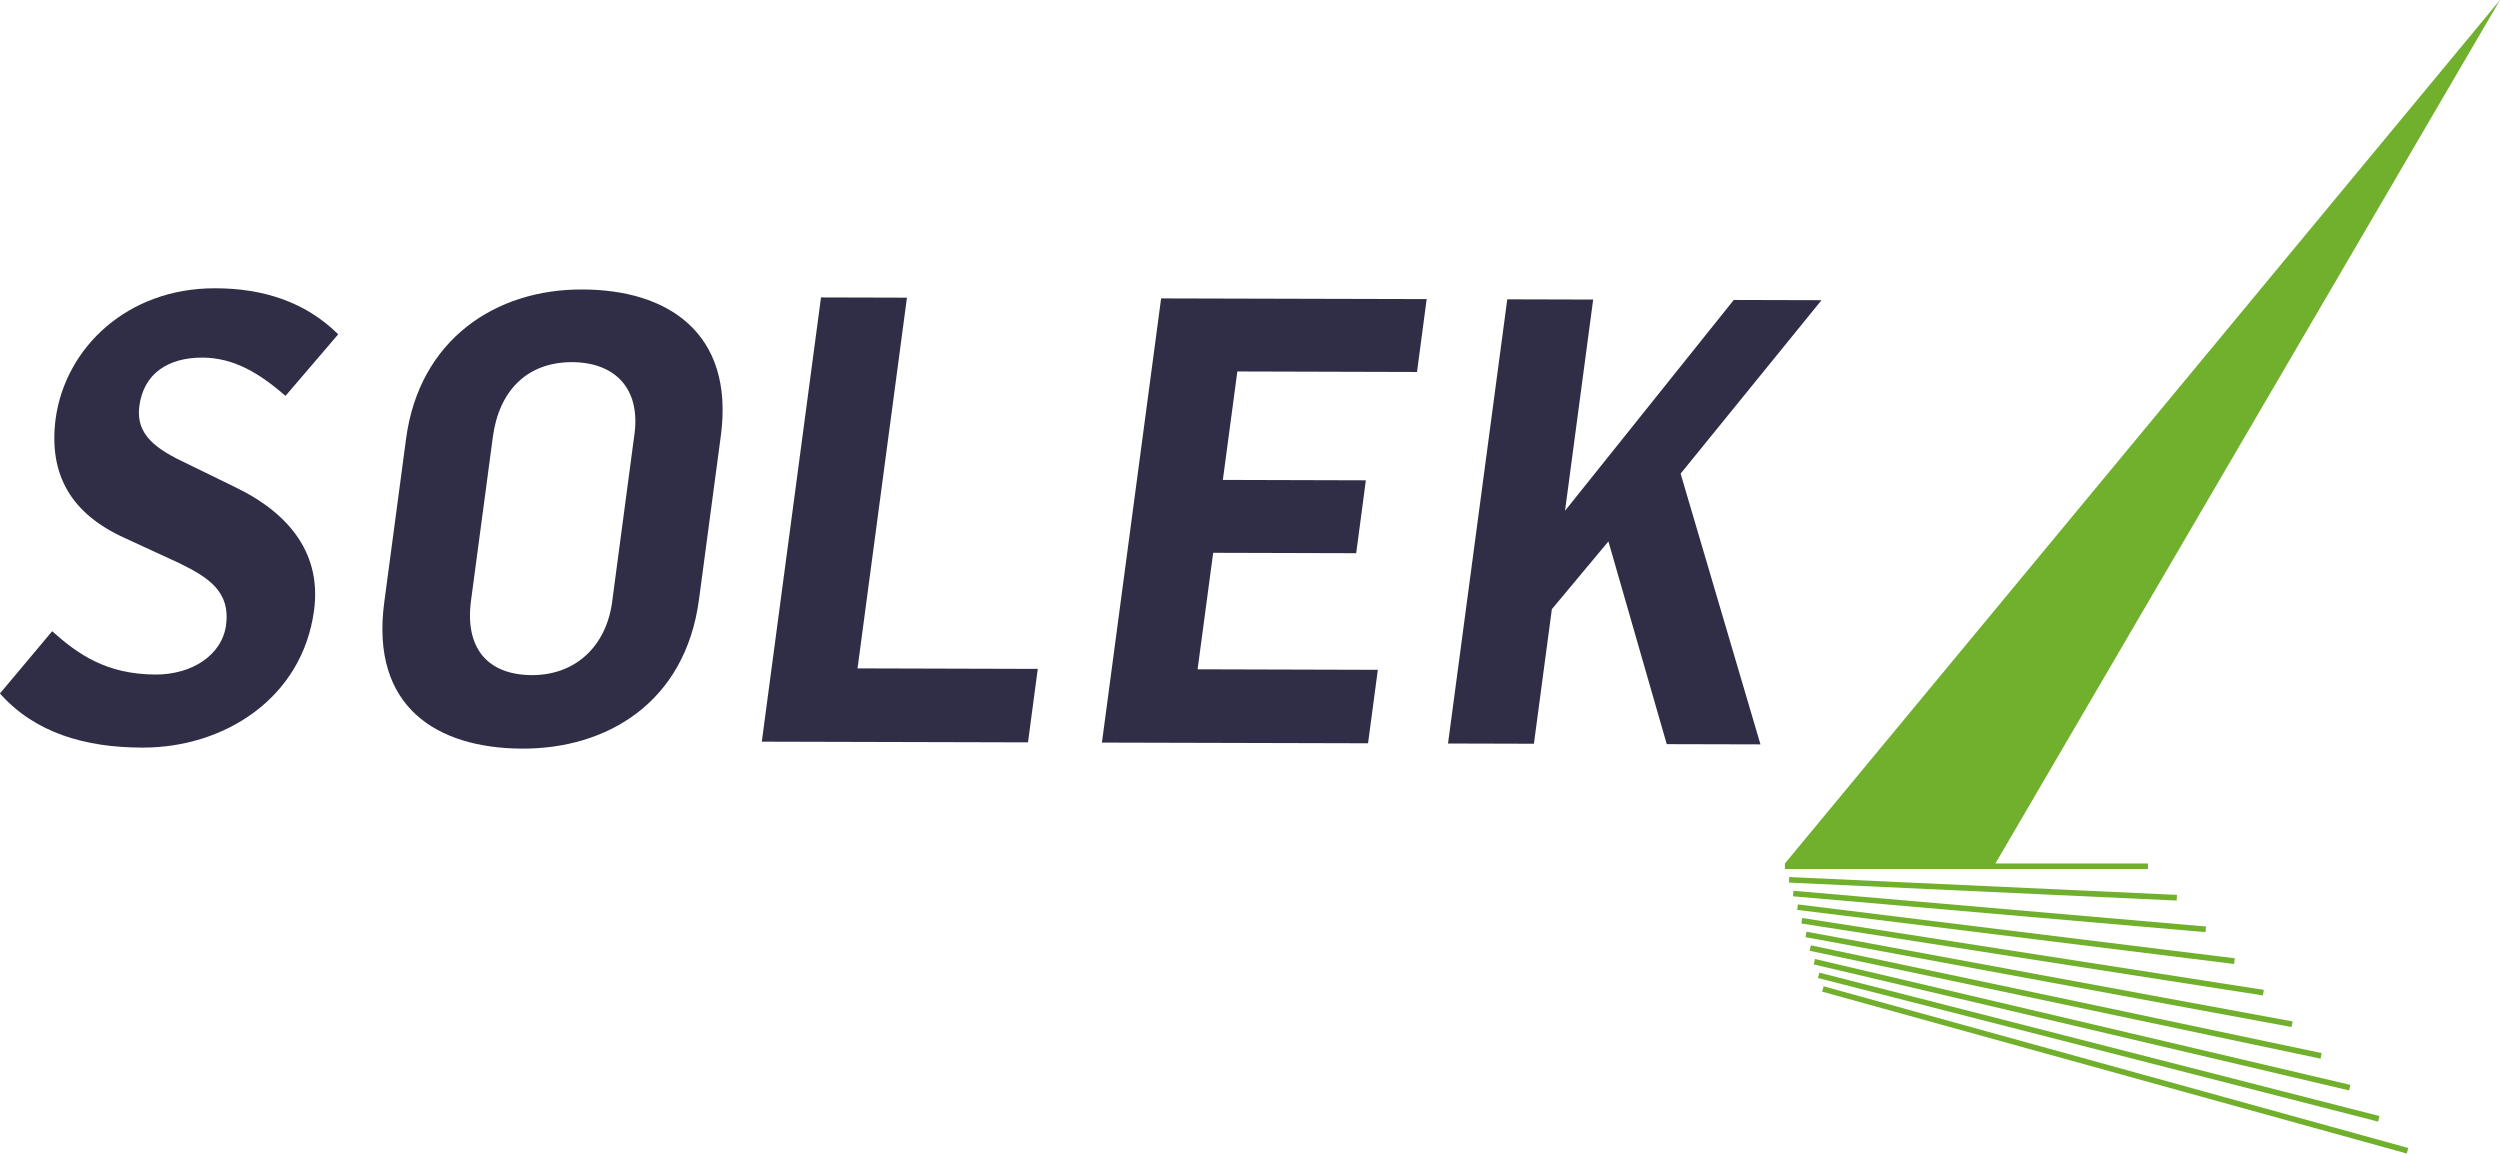 <svg xmlns="http://www.w3.org/2000/svg" viewBox="0 0 434.56 200.51"><defs><style>.a{fill:#2f2e46;}.b{fill:#71b02c;}</style></defs><path class="a" d="M0,120.53l9.07-10.81c4.39,3.92,9.34,7.51,18,7.53,6.27,0,11.52-3.33,12.23-8.63.76-5.74-3-8.24-8.18-10.75l-9.45-4.36c-9.16-4.14-13.28-10.87-12-20.72C11.36,60.44,22.14,50.07,37.4,50.11c8.45,0,15.76,2.43,21.39,8l-9.16,10.7c-4.4-3.8-8.83-6.63-14.47-6.65-6,0-10.19,2.8-10.94,8.42-.66,5,2.87,7.49,8.47,10.1l8.05,3.93c10,4.79,15.12,12,13.85,21.48-2.05,15.38-15.73,23.9-29.82,23.86-9.93,0-18.68-2.55-24.77-9.39"/><path class="a" d="M106.41,104.57l3.89-29.23c1-7.91-3.47-12.36-10.88-12.39-7.83,0-12.68,5-13.75,13l-3.8,28.48c-1.06,8,2.67,12.9,10.61,12.92,7.62,0,12.9-5.06,13.93-12.75m-39.62.11,3.8-28.47c2.3-17.22,15.58-26,30.62-25.92,14.73,0,26.48,7.44,24.09,25.42l-3.8,28.48c-2.4,18-16.11,26-30.83,25.91s-26.3-7.22-23.88-25.42"/><polygon class="a" points="142.71 51.7 157.65 51.74 149.06 116.18 180.39 116.27 178.69 129.04 132.42 128.92 142.71 51.7"/><polygon class="a" points="201.83 51.87 247.99 51.99 246.31 64.66 215.08 64.57 212.56 83.42 237.42 83.49 235.74 96.16 210.88 96.09 208.17 116.34 239.5 116.43 237.8 129.2 191.54 129.08 201.83 51.87"/><polygon class="a" points="262 52.03 276.93 52.07 272.04 88.78 301.37 52.14 316.62 52.18 292.13 82.33 306.01 129.39 289.72 129.35 279.58 94.11 269.75 105.89 266.63 129.28 251.7 129.24 262 52.03"/><polygon class="b" points="434.56 0 310.26 150.09 310.26 151.05 373.37 151.05 373.37 150.09 346.85 150.09 434.56 0"/><polygon class="b" points="310.96 153.42 378.36 156.54 378.41 155.55 311.01 152.45 310.96 153.42"/><polygon class="b" points="383.37 162.03 311.67 155.8 311.75 154.84 383.46 161.05 383.37 162.03"/><polygon class="b" points="388.34 167.56 312.4 158.16 312.51 157.21 388.46 166.57 388.34 167.56"/><polygon class="b" points="393.35 173.03 313.12 160.53 313.27 159.57 393.51 172.06 393.35 173.03"/><polygon class="b" points="398.33 178.52 313.84 162.9 314.01 161.95 398.52 177.55 398.33 178.52"/><polygon class="b" points="403.36 184.02 314.56 165.27 314.76 164.32 403.56 183.05 403.36 184.02"/><polygon class="b" points="408.33 189.54 315.27 167.64 315.49 166.7 408.56 188.58 408.33 189.54"/><polygon class="b" points="413.37 194.96 316 170 316.25 169.07 413.62 194 413.37 194.96"/><polygon class="b" points="418.35 200.51 316.73 172.37 316.99 171.44 418.62 199.55 418.35 200.51"/></svg>